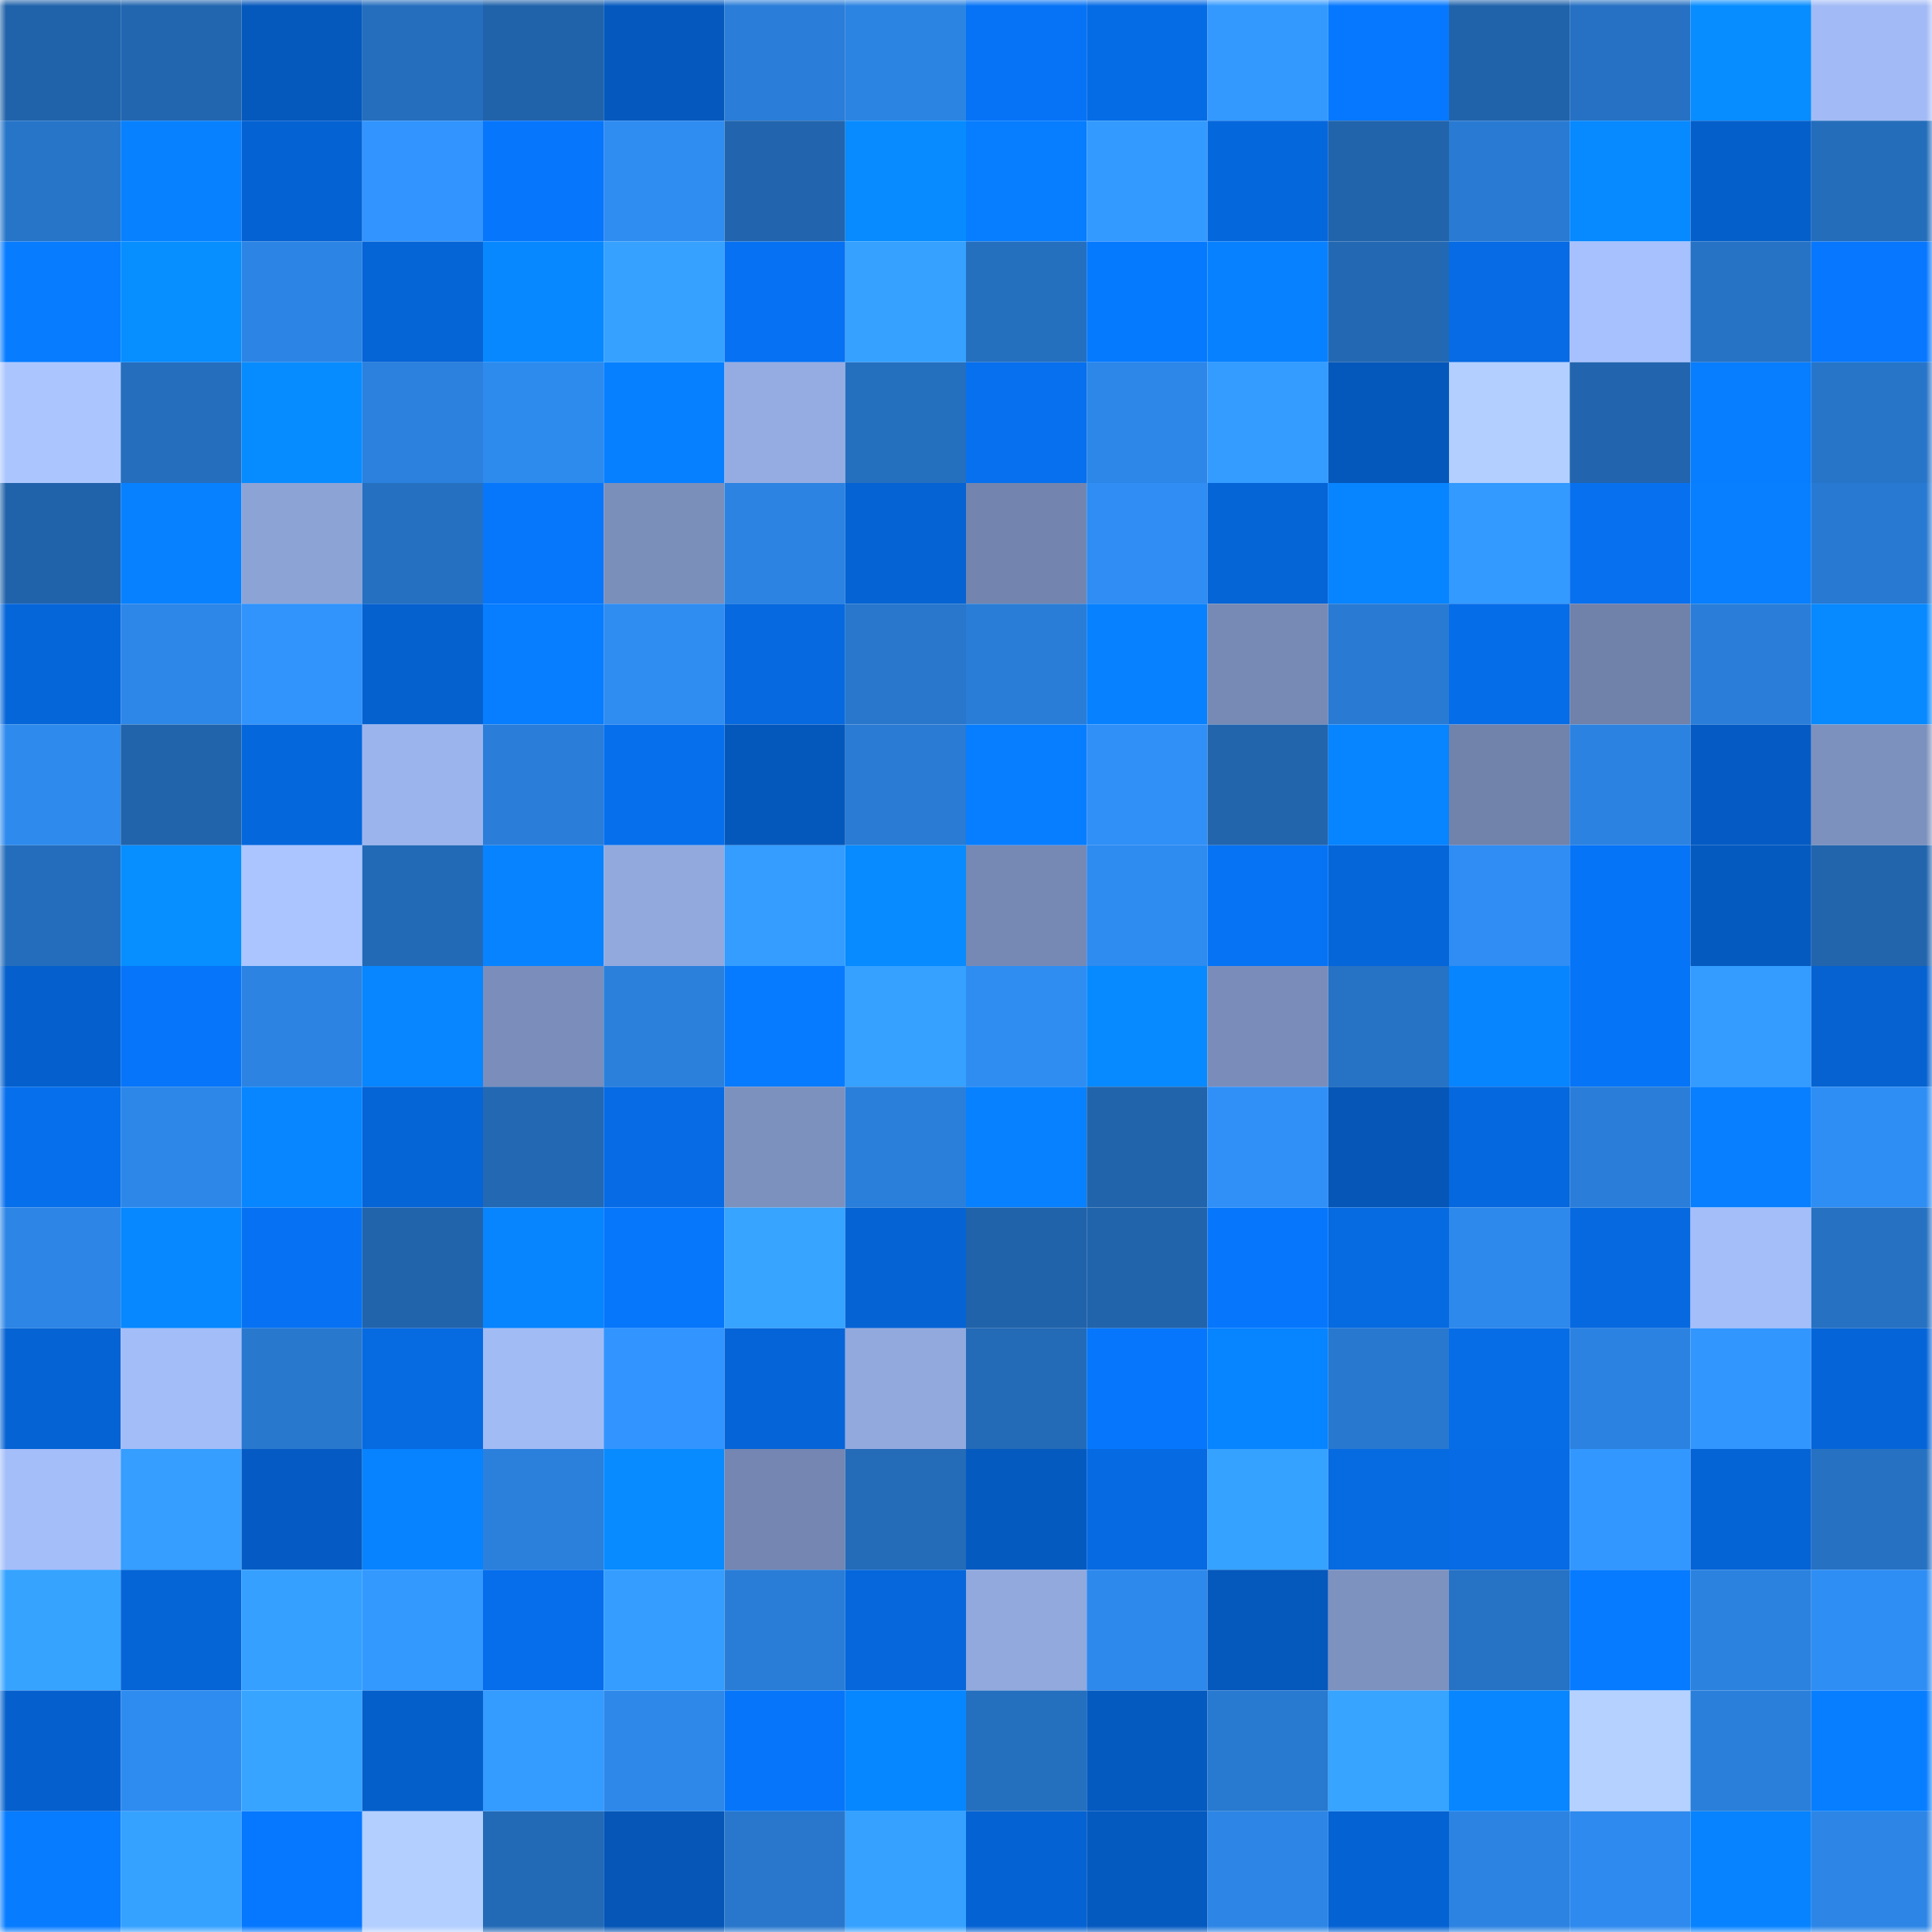 <svg viewBox="0 0 160 160" fill="none" role="img" xmlns="http://www.w3.org/2000/svg" width="240" height="240" name="ens%2Carriva0x21.eth"><mask id="92425255" mask-type="alpha" maskUnits="userSpaceOnUse" x="0" y="0" width="160" height="160"><rect width="160" height="160" fill="#FFFFFF"></rect></mask><g mask="url(#92425255)"><rect x="0" y="0" width="10" height="10" fill="#2163aa"></rect><rect x="10" y="0" width="10" height="10" fill="#2266b0"></rect><rect x="20" y="0" width="10" height="10" fill="#0558bc"></rect><rect x="30" y="0" width="10" height="10" fill="#256ebd"></rect><rect x="40" y="0" width="10" height="10" fill="#2163aa"></rect><rect x="50" y="0" width="10" height="10" fill="#0559be"></rect><rect x="60" y="0" width="10" height="10" fill="#2a7dd8"></rect><rect x="70" y="0" width="10" height="10" fill="#2c84e2"></rect><rect x="80" y="0" width="10" height="10" fill="#0673f6"></rect><rect x="90" y="0" width="10" height="10" fill="#066ce6"></rect><rect x="100" y="0" width="10" height="10" fill="#3399ff"></rect><rect x="110" y="0" width="10" height="10" fill="#0678ff"></rect><rect x="120" y="0" width="10" height="10" fill="#2163aa"></rect><rect x="130" y="0" width="10" height="10" fill="#2671c3"></rect><rect x="140" y="0" width="10" height="10" fill="#078dff"></rect><rect x="150" y="0" width="10" height="10" fill="#a2bbf6"></rect><rect x="0" y="10" width="10" height="10" fill="#2775c9"></rect><rect x="10" y="10" width="10" height="10" fill="#0781ff"></rect><rect x="20" y="10" width="10" height="10" fill="#0562d2"></rect><rect x="30" y="10" width="10" height="10" fill="#3295ff"></rect><rect x="40" y="10" width="10" height="10" fill="#0676fc"></rect><rect x="50" y="10" width="10" height="10" fill="#2f8cf1"></rect><rect x="60" y="10" width="10" height="10" fill="#2265ae"></rect><rect x="70" y="10" width="10" height="10" fill="#078bff"></rect><rect x="80" y="10" width="10" height="10" fill="#077dff"></rect><rect x="90" y="10" width="10" height="10" fill="#339aff"></rect><rect x="100" y="10" width="10" height="10" fill="#0567dc"></rect><rect x="110" y="10" width="10" height="10" fill="#2164ab"></rect><rect x="120" y="10" width="10" height="10" fill="#297ad2"></rect><rect x="130" y="10" width="10" height="10" fill="#0789ff"></rect><rect x="140" y="10" width="10" height="10" fill="#055fca"></rect><rect x="150" y="10" width="10" height="10" fill="#246dbb"></rect><rect x="0" y="20" width="10" height="10" fill="#077cff"></rect><rect x="10" y="20" width="10" height="10" fill="#078eff"></rect><rect x="20" y="20" width="10" height="10" fill="#2c85e5"></rect><rect x="30" y="20" width="10" height="10" fill="#0564d6"></rect><rect x="40" y="20" width="10" height="10" fill="#0788ff"></rect><rect x="50" y="20" width="10" height="10" fill="#36a1ff"></rect><rect x="60" y="20" width="10" height="10" fill="#0671f2"></rect><rect x="70" y="20" width="10" height="10" fill="#36a1ff"></rect><rect x="80" y="20" width="10" height="10" fill="#256fbf"></rect><rect x="90" y="20" width="10" height="10" fill="#067aff"></rect><rect x="100" y="20" width="10" height="10" fill="#0781ff"></rect><rect x="110" y="20" width="10" height="10" fill="#2368b2"></rect><rect x="120" y="20" width="10" height="10" fill="#066be4"></rect><rect x="130" y="20" width="10" height="10" fill="#a7c1fe"></rect><rect x="140" y="20" width="10" height="10" fill="#2673c5"></rect><rect x="150" y="20" width="10" height="10" fill="#0677fe"></rect><rect x="0" y="30" width="10" height="10" fill="#abc6ff"></rect><rect x="10" y="30" width="10" height="10" fill="#256ebe"></rect><rect x="20" y="30" width="10" height="10" fill="#078cff"></rect><rect x="30" y="30" width="10" height="10" fill="#2b81dd"></rect><rect x="40" y="30" width="10" height="10" fill="#2e8bee"></rect><rect x="50" y="30" width="10" height="10" fill="#0780ff"></rect><rect x="60" y="30" width="10" height="10" fill="#95ace3"></rect><rect x="70" y="30" width="10" height="10" fill="#256fbf"></rect><rect x="80" y="30" width="10" height="10" fill="#0670ef"></rect><rect x="90" y="30" width="10" height="10" fill="#2d87e9"></rect><rect x="100" y="30" width="10" height="10" fill="#349cff"></rect><rect x="110" y="30" width="10" height="10" fill="#0558bb"></rect><rect x="120" y="30" width="10" height="10" fill="#b2cfff"></rect><rect x="130" y="30" width="10" height="10" fill="#2265ae"></rect><rect x="140" y="30" width="10" height="10" fill="#077dff"></rect><rect x="150" y="30" width="10" height="10" fill="#2775c9"></rect><rect x="0" y="40" width="10" height="10" fill="#2163aa"></rect><rect x="10" y="40" width="10" height="10" fill="#0781ff"></rect><rect x="20" y="40" width="10" height="10" fill="#8ca3d6"></rect><rect x="30" y="40" width="10" height="10" fill="#2570c1"></rect><rect x="40" y="40" width="10" height="10" fill="#0676fb"></rect><rect x="50" y="40" width="10" height="10" fill="#7b8fbb"></rect><rect x="60" y="40" width="10" height="10" fill="#2c83e1"></rect><rect x="70" y="40" width="10" height="10" fill="#0563d4"></rect><rect x="80" y="40" width="10" height="10" fill="#7385af"></rect><rect x="90" y="40" width="10" height="10" fill="#2f8df3"></rect><rect x="100" y="40" width="10" height="10" fill="#0564d6"></rect><rect x="110" y="40" width="10" height="10" fill="#0784ff"></rect><rect x="120" y="40" width="10" height="10" fill="#339aff"></rect><rect x="130" y="40" width="10" height="10" fill="#0670ef"></rect><rect x="140" y="40" width="10" height="10" fill="#077fff"></rect><rect x="150" y="40" width="10" height="10" fill="#2879d1"></rect><rect x="0" y="50" width="10" height="10" fill="#0566d9"></rect><rect x="10" y="50" width="10" height="10" fill="#2d87e9"></rect><rect x="20" y="50" width="10" height="10" fill="#3193fc"></rect><rect x="30" y="50" width="10" height="10" fill="#0561ce"></rect><rect x="40" y="50" width="10" height="10" fill="#077dff"></rect><rect x="50" y="50" width="10" height="10" fill="#2f8cf1"></rect><rect x="60" y="50" width="10" height="10" fill="#0669df"></rect><rect x="70" y="50" width="10" height="10" fill="#2877cd"></rect><rect x="80" y="50" width="10" height="10" fill="#2a7dd6"></rect><rect x="90" y="50" width="10" height="10" fill="#0781ff"></rect><rect x="100" y="50" width="10" height="10" fill="#778ab5"></rect><rect x="110" y="50" width="10" height="10" fill="#297ad2"></rect><rect x="120" y="50" width="10" height="10" fill="#066de8"></rect><rect x="130" y="50" width="10" height="10" fill="#7081aa"></rect><rect x="140" y="50" width="10" height="10" fill="#2a7ed9"></rect><rect x="150" y="50" width="10" height="10" fill="#0789ff"></rect><rect x="0" y="60" width="10" height="10" fill="#2e8aed"></rect><rect x="10" y="60" width="10" height="10" fill="#2164ac"></rect><rect x="20" y="60" width="10" height="10" fill="#0567dc"></rect><rect x="30" y="60" width="10" height="10" fill="#9cb4ed"></rect><rect x="40" y="60" width="10" height="10" fill="#2a7ed9"></rect><rect x="50" y="60" width="10" height="10" fill="#066fec"></rect><rect x="60" y="60" width="10" height="10" fill="#0558bb"></rect><rect x="70" y="60" width="10" height="10" fill="#297bd4"></rect><rect x="80" y="60" width="10" height="10" fill="#077eff"></rect><rect x="90" y="60" width="10" height="10" fill="#3090f7"></rect><rect x="100" y="60" width="10" height="10" fill="#2265ad"></rect><rect x="110" y="60" width="10" height="10" fill="#0784ff"></rect><rect x="120" y="60" width="10" height="10" fill="#7182ab"></rect><rect x="130" y="60" width="10" height="10" fill="#2b82e0"></rect><rect x="140" y="60" width="10" height="10" fill="#055bc3"></rect><rect x="150" y="60" width="10" height="10" fill="#7d91be"></rect><rect x="0" y="70" width="10" height="10" fill="#246dbc"></rect><rect x="10" y="70" width="10" height="10" fill="#078eff"></rect><rect x="20" y="70" width="10" height="10" fill="#aac5ff"></rect><rect x="30" y="70" width="10" height="10" fill="#236ab6"></rect><rect x="40" y="70" width="10" height="10" fill="#0783ff"></rect><rect x="50" y="70" width="10" height="10" fill="#92a9de"></rect><rect x="60" y="70" width="10" height="10" fill="#349dff"></rect><rect x="70" y="70" width="10" height="10" fill="#078bff"></rect><rect x="80" y="70" width="10" height="10" fill="#7689b4"></rect><rect x="90" y="70" width="10" height="10" fill="#2e8bf0"></rect><rect x="100" y="70" width="10" height="10" fill="#0673f5"></rect><rect x="110" y="70" width="10" height="10" fill="#0566da"></rect><rect x="120" y="70" width="10" height="10" fill="#2f8df3"></rect><rect x="130" y="70" width="10" height="10" fill="#0674f7"></rect><rect x="140" y="70" width="10" height="10" fill="#055ac0"></rect><rect x="150" y="70" width="10" height="10" fill="#2265ad"></rect><rect x="0" y="80" width="10" height="10" fill="#0560cd"></rect><rect x="10" y="80" width="10" height="10" fill="#0675f9"></rect><rect x="20" y="80" width="10" height="10" fill="#2c83e1"></rect><rect x="30" y="80" width="10" height="10" fill="#0786ff"></rect><rect x="40" y="80" width="10" height="10" fill="#7b8ebb"></rect><rect x="50" y="80" width="10" height="10" fill="#2b80dc"></rect><rect x="60" y="80" width="10" height="10" fill="#067bff"></rect><rect x="70" y="80" width="10" height="10" fill="#36a1ff"></rect><rect x="80" y="80" width="10" height="10" fill="#2f8df2"></rect><rect x="90" y="80" width="10" height="10" fill="#078aff"></rect><rect x="100" y="80" width="10" height="10" fill="#7a8dba"></rect><rect x="110" y="80" width="10" height="10" fill="#2672c4"></rect><rect x="120" y="80" width="10" height="10" fill="#0785ff"></rect><rect x="130" y="80" width="10" height="10" fill="#0674f7"></rect><rect x="140" y="80" width="10" height="10" fill="#349bff"></rect><rect x="150" y="80" width="10" height="10" fill="#0562d0"></rect><rect x="0" y="90" width="10" height="10" fill="#066fec"></rect><rect x="10" y="90" width="10" height="10" fill="#2d87e9"></rect><rect x="20" y="90" width="10" height="10" fill="#0786ff"></rect><rect x="30" y="90" width="10" height="10" fill="#0564d6"></rect><rect x="40" y="90" width="10" height="10" fill="#2368b3"></rect><rect x="50" y="90" width="10" height="10" fill="#066be4"></rect><rect x="60" y="90" width="10" height="10" fill="#7d91be"></rect><rect x="70" y="90" width="10" height="10" fill="#2a7fdb"></rect><rect x="80" y="90" width="10" height="10" fill="#0781ff"></rect><rect x="90" y="90" width="10" height="10" fill="#2164ac"></rect><rect x="100" y="90" width="10" height="10" fill="#3090f8"></rect><rect x="110" y="90" width="10" height="10" fill="#0556b7"></rect><rect x="120" y="90" width="10" height="10" fill="#0568de"></rect><rect x="130" y="90" width="10" height="10" fill="#2a7ed9"></rect><rect x="140" y="90" width="10" height="10" fill="#077fff"></rect><rect x="150" y="90" width="10" height="10" fill="#2f8ef4"></rect><rect x="0" y="100" width="10" height="10" fill="#2d86e6"></rect><rect x="10" y="100" width="10" height="10" fill="#0788ff"></rect><rect x="20" y="100" width="10" height="10" fill="#0671f2"></rect><rect x="30" y="100" width="10" height="10" fill="#2164ab"></rect><rect x="40" y="100" width="10" height="10" fill="#0785ff"></rect><rect x="50" y="100" width="10" height="10" fill="#0676fb"></rect><rect x="60" y="100" width="10" height="10" fill="#37a4ff"></rect><rect x="70" y="100" width="10" height="10" fill="#0563d4"></rect><rect x="80" y="100" width="10" height="10" fill="#2163aa"></rect><rect x="90" y="100" width="10" height="10" fill="#2164ac"></rect><rect x="100" y="100" width="10" height="10" fill="#0677fd"></rect><rect x="110" y="100" width="10" height="10" fill="#066ae1"></rect><rect x="120" y="100" width="10" height="10" fill="#2e89ec"></rect><rect x="130" y="100" width="10" height="10" fill="#0669e0"></rect><rect x="140" y="100" width="10" height="10" fill="#a4befa"></rect><rect x="150" y="100" width="10" height="10" fill="#2671c2"></rect><rect x="0" y="110" width="10" height="10" fill="#0563d3"></rect><rect x="10" y="110" width="10" height="10" fill="#a3bdf8"></rect><rect x="20" y="110" width="10" height="10" fill="#2878ce"></rect><rect x="30" y="110" width="10" height="10" fill="#066ae1"></rect><rect x="40" y="110" width="10" height="10" fill="#a1bbf5"></rect><rect x="50" y="110" width="10" height="10" fill="#3295ff"></rect><rect x="60" y="110" width="10" height="10" fill="#0565d8"></rect><rect x="70" y="110" width="10" height="10" fill="#92a9dd"></rect><rect x="80" y="110" width="10" height="10" fill="#236ab7"></rect><rect x="90" y="110" width="10" height="10" fill="#0677fd"></rect><rect x="100" y="110" width="10" height="10" fill="#0784ff"></rect><rect x="110" y="110" width="10" height="10" fill="#2878cf"></rect><rect x="120" y="110" width="10" height="10" fill="#066de7"></rect><rect x="130" y="110" width="10" height="10" fill="#2b82e0"></rect><rect x="140" y="110" width="10" height="10" fill="#3296ff"></rect><rect x="150" y="110" width="10" height="10" fill="#0565d8"></rect><rect x="0" y="120" width="10" height="10" fill="#a4befa"></rect><rect x="10" y="120" width="10" height="10" fill="#359eff"></rect><rect x="20" y="120" width="10" height="10" fill="#055bc3"></rect><rect x="30" y="120" width="10" height="10" fill="#0783ff"></rect><rect x="40" y="120" width="10" height="10" fill="#2b80dc"></rect><rect x="50" y="120" width="10" height="10" fill="#078bff"></rect><rect x="60" y="120" width="10" height="10" fill="#7486b1"></rect><rect x="70" y="120" width="10" height="10" fill="#246bb8"></rect><rect x="80" y="120" width="10" height="10" fill="#055ac0"></rect><rect x="90" y="120" width="10" height="10" fill="#066ae2"></rect><rect x="100" y="120" width="10" height="10" fill="#36a2ff"></rect><rect x="110" y="120" width="10" height="10" fill="#066ae1"></rect><rect x="120" y="120" width="10" height="10" fill="#066be4"></rect><rect x="130" y="120" width="10" height="10" fill="#3297ff"></rect><rect x="140" y="120" width="10" height="10" fill="#0564d5"></rect><rect x="150" y="120" width="10" height="10" fill="#2671c2"></rect><rect x="0" y="130" width="10" height="10" fill="#36a3ff"></rect><rect x="10" y="130" width="10" height="10" fill="#0565d7"></rect><rect x="20" y="130" width="10" height="10" fill="#35a0ff"></rect><rect x="30" y="130" width="10" height="10" fill="#3399ff"></rect><rect x="40" y="130" width="10" height="10" fill="#066eeb"></rect><rect x="50" y="130" width="10" height="10" fill="#349dff"></rect><rect x="60" y="130" width="10" height="10" fill="#2a7dd6"></rect><rect x="70" y="130" width="10" height="10" fill="#0567db"></rect><rect x="80" y="130" width="10" height="10" fill="#92a9de"></rect><rect x="90" y="130" width="10" height="10" fill="#2e89ec"></rect><rect x="100" y="130" width="10" height="10" fill="#0558bc"></rect><rect x="110" y="130" width="10" height="10" fill="#7e92c0"></rect><rect x="120" y="130" width="10" height="10" fill="#2672c4"></rect><rect x="130" y="130" width="10" height="10" fill="#067bff"></rect><rect x="140" y="130" width="10" height="10" fill="#2b82df"></rect><rect x="150" y="130" width="10" height="10" fill="#2f8ef4"></rect><rect x="0" y="140" width="10" height="10" fill="#0560cd"></rect><rect x="10" y="140" width="10" height="10" fill="#2e8bf0"></rect><rect x="20" y="140" width="10" height="10" fill="#37a4ff"></rect><rect x="30" y="140" width="10" height="10" fill="#055fca"></rect><rect x="40" y="140" width="10" height="10" fill="#349bff"></rect><rect x="50" y="140" width="10" height="10" fill="#2d88ea"></rect><rect x="60" y="140" width="10" height="10" fill="#0675f9"></rect><rect x="70" y="140" width="10" height="10" fill="#0787ff"></rect><rect x="80" y="140" width="10" height="10" fill="#256fbf"></rect><rect x="90" y="140" width="10" height="10" fill="#055ac0"></rect><rect x="100" y="140" width="10" height="10" fill="#2879d0"></rect><rect x="110" y="140" width="10" height="10" fill="#37a4ff"></rect><rect x="120" y="140" width="10" height="10" fill="#0786ff"></rect><rect x="130" y="140" width="10" height="10" fill="#b4d1ff"></rect><rect x="140" y="140" width="10" height="10" fill="#2a7fda"></rect><rect x="150" y="140" width="10" height="10" fill="#077eff"></rect><rect x="0" y="150" width="10" height="10" fill="#077cff"></rect><rect x="10" y="150" width="10" height="10" fill="#36a2ff"></rect><rect x="20" y="150" width="10" height="10" fill="#0678ff"></rect><rect x="30" y="150" width="10" height="10" fill="#b3cfff"></rect><rect x="40" y="150" width="10" height="10" fill="#236ab6"></rect><rect x="50" y="150" width="10" height="10" fill="#0556b6"></rect><rect x="60" y="150" width="10" height="10" fill="#2877cd"></rect><rect x="70" y="150" width="10" height="10" fill="#36a1ff"></rect><rect x="80" y="150" width="10" height="10" fill="#0562d2"></rect><rect x="90" y="150" width="10" height="10" fill="#055ac0"></rect><rect x="100" y="150" width="10" height="10" fill="#2d86e6"></rect><rect x="110" y="150" width="10" height="10" fill="#0562d2"></rect><rect x="120" y="150" width="10" height="10" fill="#2c83e1"></rect><rect x="130" y="150" width="10" height="10" fill="#2e8aee"></rect><rect x="140" y="150" width="10" height="10" fill="#0783ff"></rect><rect x="150" y="150" width="10" height="10" fill="#2d86e6"></rect></g></svg>